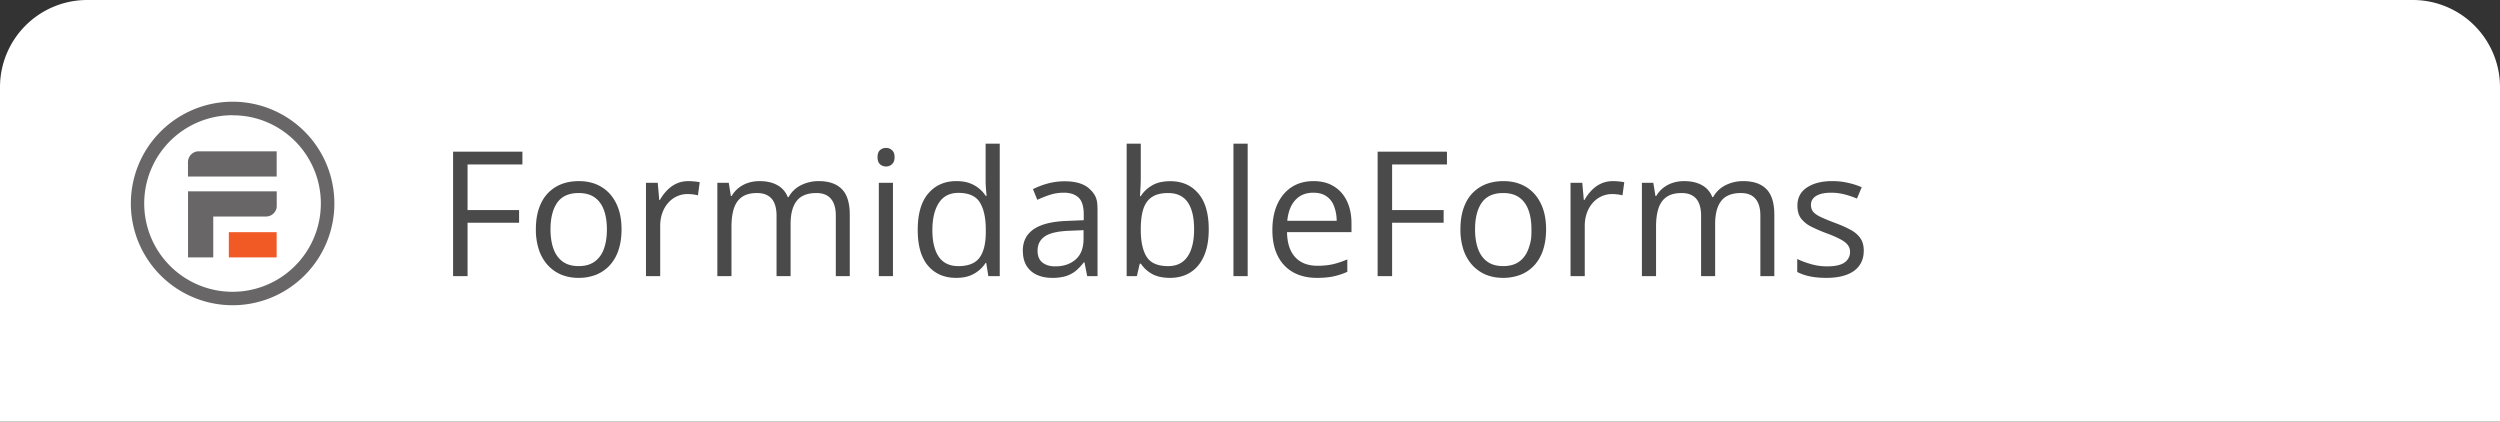 <svg width="172" height="29" fill="none" xmlns="http://www.w3.org/2000/svg"><rect width="100%" height="100%" fill="#333333" stroke="none"/><path d="M0 6a6 6 0 0 1 6-6h160a6 6 0 0 1 6 6v23H0z" fill="#fff"/><g clip-path="url(#a)"><path d="M15.743 15.974h3.29v1.735h-3.29z" fill="#F15A24"/><path d="M18.345 10.41H13.68a.744.744 0 0 0-.748.742v.993h6.103V10.41h-.689Zm-.06 2.752h-5.348v4.547h1.735v-2.812h3.626a.75.75 0 0 0 .706-.496.6.6 0 0 0 .035-.21v-1.029h-.753ZM16 21a7 7 0 1 1 .008-14.002A7 7 0 0 1 16 21m0-13.073a6.072 6.072 0 0 0-4.296 10.369 6.075 6.075 0 1 0 6.621-9.908A6 6 0 0 0 16 7.933z" fill="#686666"/></g><path d="M32.168 19h-.996v-8.566h4.77v.879h-3.774v3.14h3.545v.873h-3.545zm10.594-3.223q0 .791-.205 1.412a2.9 2.9 0 0 1-.592 1.05 2.6 2.6 0 0 1-.938.655 3.2 3.2 0 0 1-1.236.223 3.1 3.1 0 0 1-1.184-.223 2.7 2.7 0 0 1-.925-.656 3 3 0 0 1-.604-1.049 4.4 4.4 0 0 1-.21-1.412q0-1.054.357-1.793a2.55 2.55 0 0 1 1.02-1.13q.667-.393 1.587-.393.88 0 1.535.393.662.392 1.026 1.136.369.738.369 1.787m-4.887 0q0 .774.205 1.342.206.569.633.879t1.102.31q.668 0 1.095-.31.434-.31.639-.879.205-.568.205-1.342 0-.767-.205-1.324-.206-.562-.633-.867t-1.107-.305q-1.002 0-1.471.662-.463.663-.463 1.834m9.486-3.316q.194 0 .405.023.21.018.375.053l-.123.902a3 3 0 0 0-.715-.088 1.7 1.7 0 0 0-.733.159q-.339.152-.597.445a2.1 2.1 0 0 0-.405.697q-.146.404-.146.903V19h-.979v-6.422h.809l.105 1.184h.041q.2-.358.48-.65.282-.3.651-.475.376-.176.832-.176m8.965 0q1.06 0 1.6.557.54.55.539 1.775V19h-.961v-4.16q0-.78-.34-1.166-.334-.393-.996-.393-.931 0-1.353.54-.422.538-.422 1.587V19h-.967v-4.16q0-.522-.153-.867a1.04 1.04 0 0 0-.445-.516q-.292-.176-.744-.176-.64 0-1.025.264-.387.264-.563.785-.17.516-.17 1.272V19h-.973v-6.422h.786l.146.908h.053q.193-.333.486-.562a2.1 2.1 0 0 1 .657-.346q.363-.117.773-.117.732 0 1.224.275.498.27.721.826h.053q.316-.555.867-.826a2.7 2.7 0 0 1 1.207-.275m5.11.117V19h-.973v-6.422zm-.475-2.402a.58.58 0 0 1 .41.158q.176.152.176.48 0 .323-.176.48a.58.58 0 0 1-.41.16.6.6 0 0 1-.422-.16q-.164-.157-.164-.48 0-.328.164-.48a.6.6 0 0 1 .422-.158m4.822 8.941q-1.218 0-1.933-.832-.71-.832-.71-2.473 0-1.658.727-2.502.728-.85 1.934-.85.51 0 .89.136a2.2 2.2 0 0 1 1.12.873h.07a10 10 0 0 1-.047-.498 7 7 0 0 1-.023-.516V9.883h.972V19h-.785l-.146-.914h-.041a2.23 2.23 0 0 1-1.126.896q-.38.135-.902.135m.153-.808q1.03 0 1.458-.586.428-.587.428-1.74v-.176q0-1.226-.41-1.881-.405-.657-1.477-.656-.895 0-1.341.69-.446.687-.446 1.876 0 1.183.44 1.828.445.645 1.348.645m7.312-5.836q1.149 0 1.705.515c.556.515.557.893.557 1.647V19h-.71l-.187-.95h-.047q-.27.352-.562.593a2.1 2.1 0 0 1-.68.357 3.2 3.2 0 0 1-.937.117q-.586 0-1.043-.205a1.6 1.6 0 0 1-.715-.621q-.258-.416-.258-1.055 0-.96.762-1.476.762-.515 2.32-.563l1.108-.047v-.392q0-.832-.358-1.166-.357-.334-1.008-.334a3.1 3.1 0 0 0-.96.146 7 7 0 0 0-.868.346l-.299-.738a5.4 5.4 0 0 1 .996-.381 4.4 4.4 0 0 1 1.184-.158m1.3 3.363-.978.041q-1.2.047-1.693.393-.492.345-.492.978 0 .551.334.814.333.264.885.264.855 0 1.4-.474.545-.475.545-1.424v-.592Zm3.938-5.953v2.28q0 .391-.023.76l-.03.575h.053q.264-.434.762-.732.498-.3 1.271-.3 1.208 0 1.922.839.72.831.721 2.478 0 1.084-.328 1.828t-.926 1.125q-.597.381-1.412.381-.762 0-1.254-.281a2.2 2.2 0 0 1-.75-.697h-.076l-.2.861h-.702V9.883zm1.875 3.398q-.698 0-1.107.276-.41.27-.592.82-.176.544-.176 1.383v.053q0 1.212.405 1.857.405.639 1.47.639.897 0 1.342-.657.45-.656.451-1.875 0-1.241-.445-1.869-.44-.627-1.348-.627M85.84 19h-.979V9.883h.979zm4.53-6.54q.82 0 1.405.364.587.363.897 1.02.31.65.31 1.523v.604h-4.435q.019 1.131.562 1.722.546.592 1.535.592.61 0 1.079-.111t.972-.328v.855a4.7 4.7 0 0 1-.966.317q-.475.1-1.126.1-.926 0-1.617-.376a2.6 2.6 0 0 1-1.066-1.113q-.38-.732-.38-1.793 0-1.038.345-1.793.351-.761.984-1.172.639-.41 1.5-.41Zm-.013.798q-.78 0-1.242.51-.463.51-.55 1.423h3.398a2.8 2.8 0 0 0-.182-1.007 1.4 1.4 0 0 0-.521-.68q-.352-.246-.903-.246M95.777 19h-.996v-8.566h4.77v.879h-3.774v3.14h3.545v.873h-3.545zm10.594-3.223q0 .791-.205 1.412a2.9 2.9 0 0 1-.592 1.05q-.387.426-.937.655a3.3 3.3 0 0 1-1.237.223q-.644 0-1.183-.223a2.7 2.7 0 0 1-.926-.656 3 3 0 0 1-.603-1.049 4.4 4.4 0 0 1-.211-1.412q0-1.054.357-1.793a2.54 2.54 0 0 1 1.02-1.13q.668-.393 1.587-.393.879 0 1.536.393.662.392 1.025 1.136.369.738.369 1.787m-4.887 0q0 .774.205 1.342.206.569.633.879t1.102.31q.667 0 1.096-.31.433-.31.638-.879c.205-.569.205-.826.205-1.342q0-.767-.205-1.324-.205-.562-.633-.867-.427-.305-1.107-.305-1.002 0-1.471.662-.463.663-.463 1.834m9.487-3.316q.193 0 .404.023.212.018.375.053l-.123.902a3 3 0 0 0-.715-.088q-.387 0-.732.159-.34.152-.598.445a2.1 2.1 0 0 0-.404.697q-.147.404-.147.903V19h-.978v-6.422h.808l.106 1.184h.041a3.2 3.2 0 0 1 .48-.65q.282-.3.651-.475.375-.176.832-.176m8.965 0q1.06 0 1.599.557.54.55.539 1.775V19h-.961v-4.16q0-.78-.34-1.166-.333-.393-.996-.393-.931 0-1.353.54-.422.538-.422 1.587V19h-.967v-4.16q0-.522-.152-.867a1.04 1.04 0 0 0-.445-.516q-.294-.176-.745-.176-.638 0-1.025.264t-.563.785q-.17.516-.169 1.272V19h-.973v-6.422h.785l.147.908h.052q.193-.333.487-.562a2.1 2.1 0 0 1 .656-.346q.363-.117.773-.117.733 0 1.225.275.498.27.721.826h.052q.316-.555.868-.826a2.66 2.66 0 0 1 1.207-.275m8.291 4.781q0 .615-.311 1.037-.304.417-.879.627-.569.21-1.359.211-.674 0-1.166-.105a3.4 3.4 0 0 1-.862-.3v-.896q.393.195.938.352.544.158 1.113.158.832 0 1.207-.27a.86.86 0 0 0 .375-.732.74.74 0 0 0-.152-.463q-.147-.204-.498-.392a7.4 7.4 0 0 0-.973-.422 11 11 0 0 1-1.066-.463 2 2 0 0 1-.692-.568q-.24-.334-.24-.868 0-.814.656-1.248.663-.44 1.735-.44.58 0 1.084.118.51.111.949.305l-.328.78a6 6 0 0 0-.85-.288 3.7 3.7 0 0 0-.92-.117q-.674 0-1.037.223-.357.222-.357.609 0 .3.164.492.17.194.539.363.369.17.973.399.603.223 1.042.463.44.234.674.574.24.334.241.861" fill="#4A4A4A"/><defs><clipPath id="a"><path fill="#fff" d="M9 7h14v14H9z"/></clipPath></defs></svg>